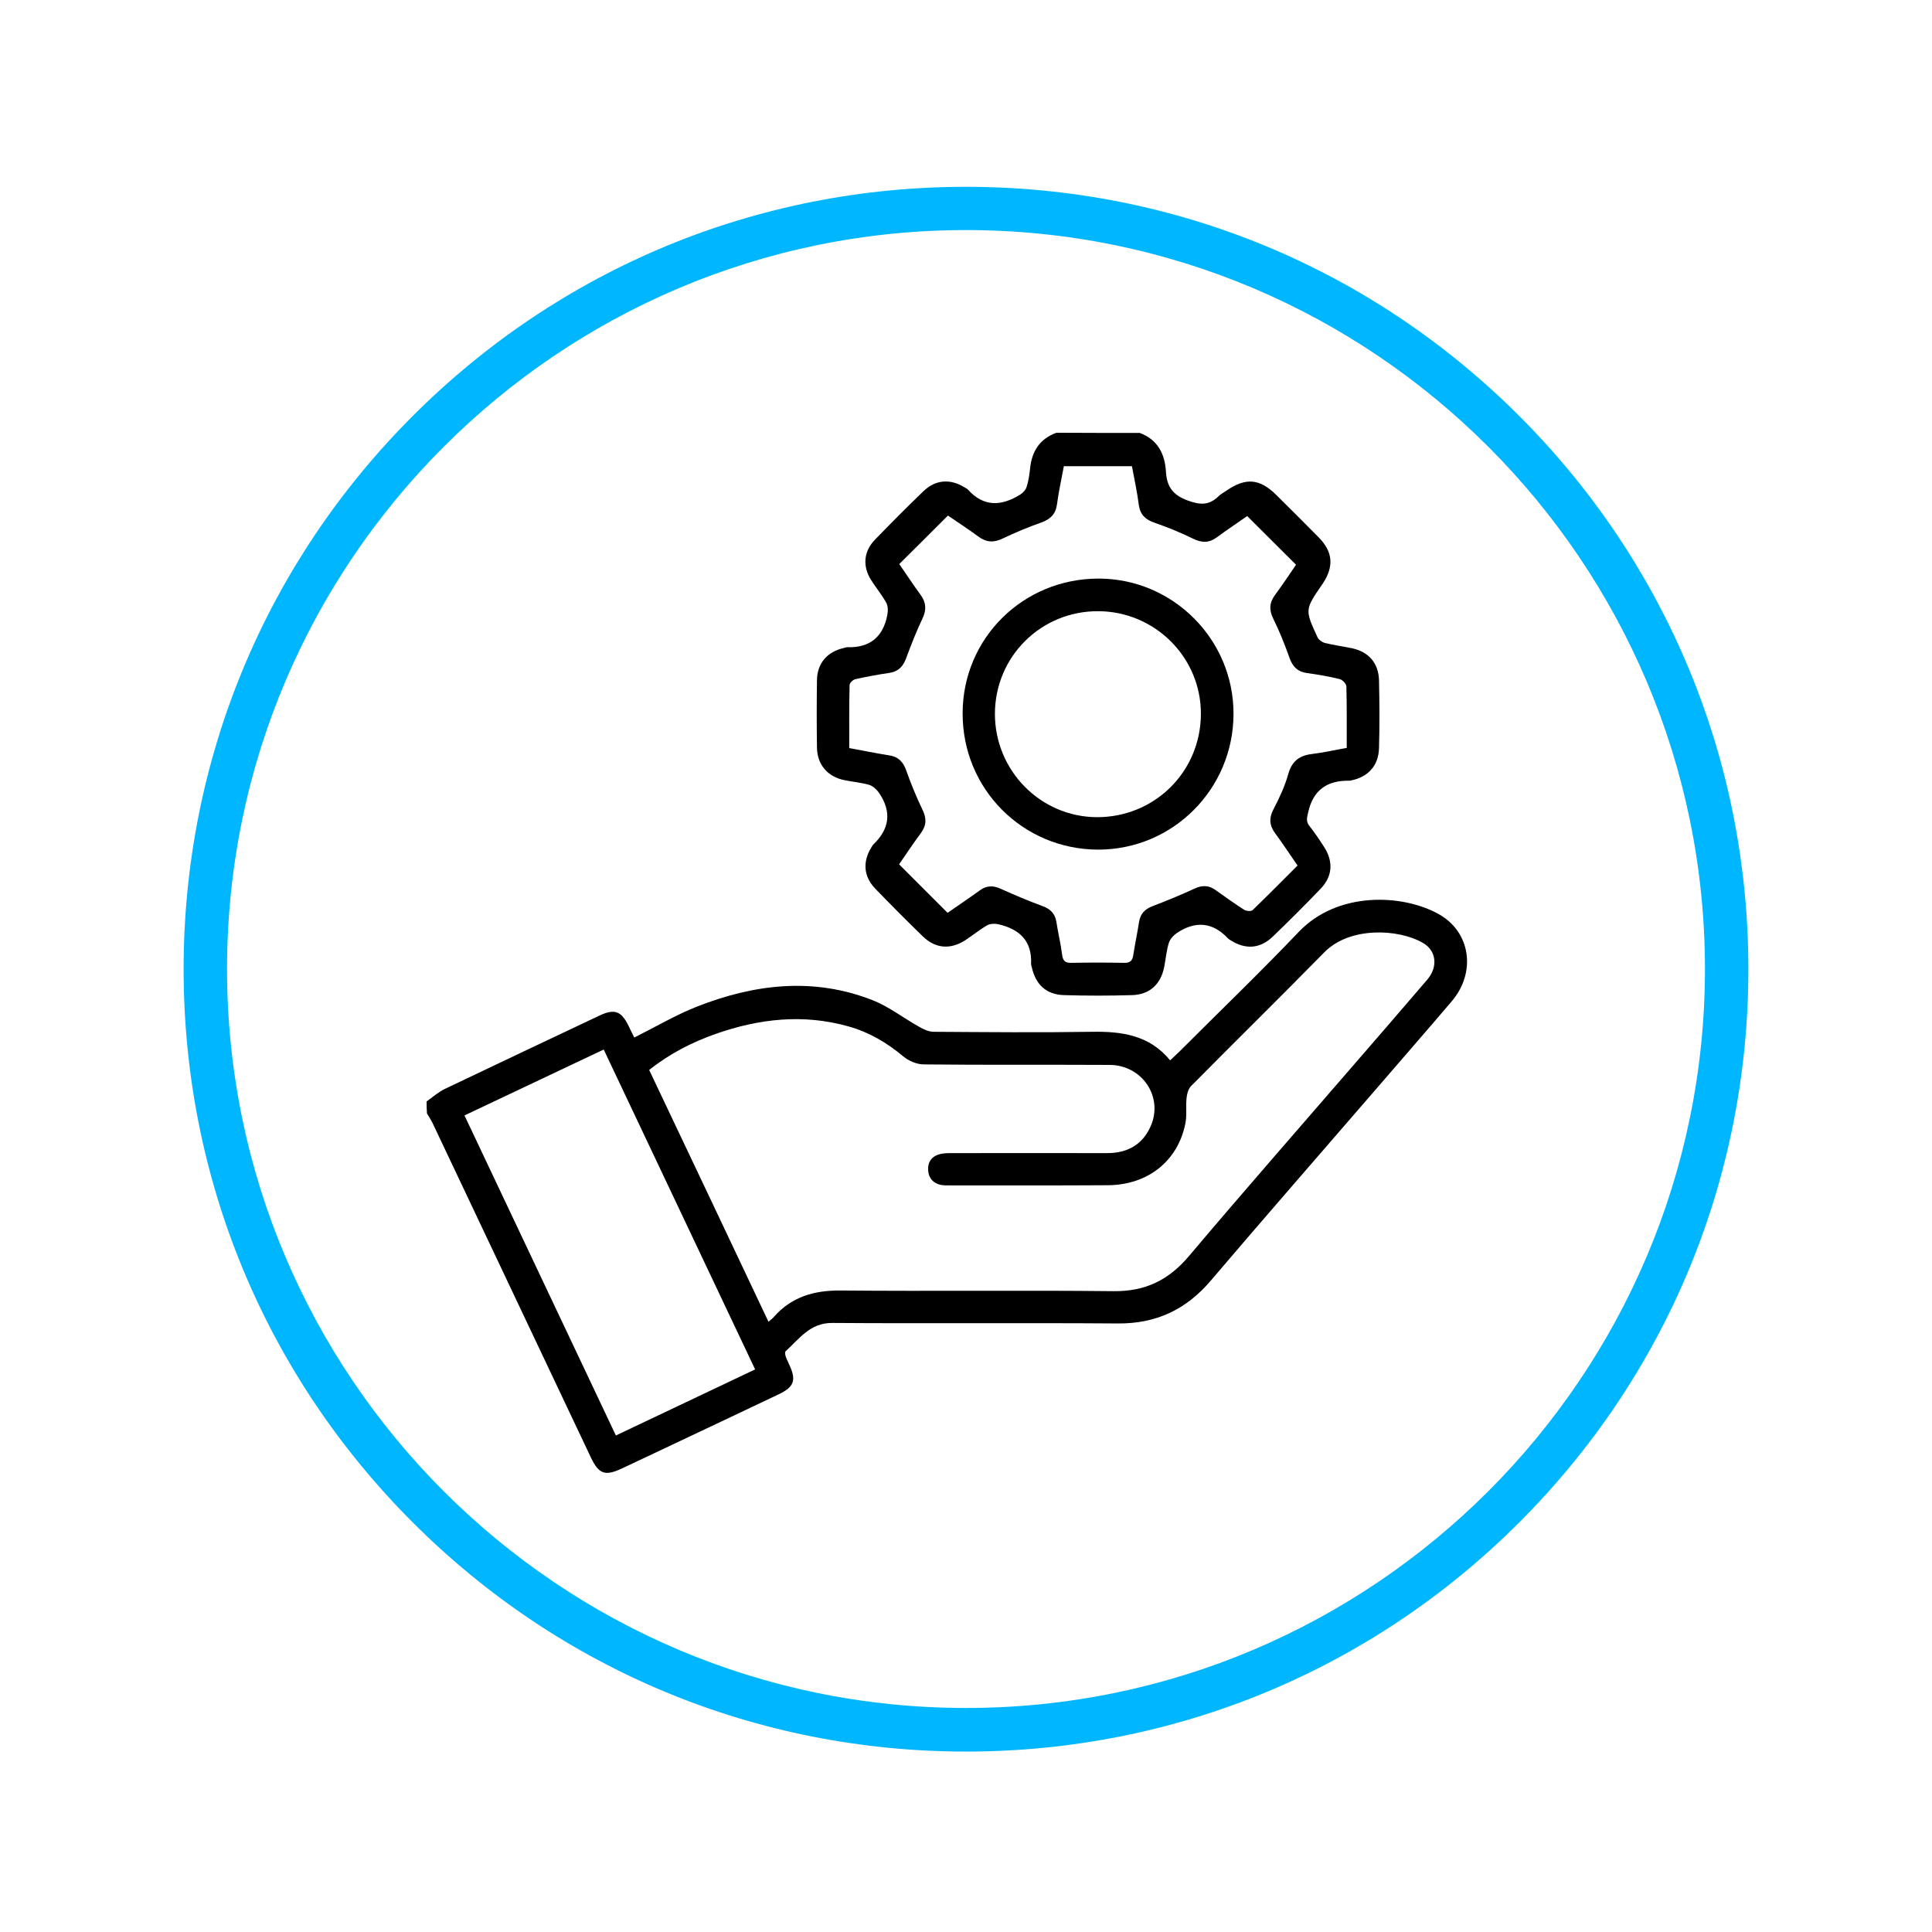 <?xml version="1.0" encoding="UTF-8"?> <svg xmlns="http://www.w3.org/2000/svg" viewBox="0 0 605.00 605.00" data-guides="{&quot;vertical&quot;:[],&quot;horizontal&quot;:[]}"><defs></defs><path fill="#00B7FF" stroke="none" fill-opacity="1" stroke-width="1" stroke-opacity="1" color="rgb(51, 51, 51)" id="tSvg11eaeab9029" title="Path 59" d="M302.5 548.5C237.043 548.5 175.502 522.994 129.254 476.746C83.005 430.497 57.5 368.957 57.5 303.5C57.5 238.043 83.005 176.502 129.254 130.254C175.502 84.006 237.043 58.5 302.5 58.5C367.957 58.5 429.498 84.006 475.746 130.254C521.995 176.502 547.5 238.043 547.5 303.5C547.5 368.957 521.995 430.497 475.746 476.746C429.498 522.994 367.957 548.5 302.5 548.5ZM302.5 72.047C174.92 72.047 71.099 175.868 71.099 303.447C71.099 431.027 174.92 534.847 302.5 534.847C430.08 534.847 533.901 431.027 533.901 303.447C533.901 175.868 430.132 72.047 302.5 72.047Z"></path><path fill="black" stroke="none" fill-opacity="1" stroke-width="1" stroke-opacity="1" color="rgb(51, 51, 51)" id="tSvg137a4415ecc" title="Path 60" d="M133.597 344.904C135.45 343.58 137.196 342.046 139.207 341.041C155.346 333.315 171.538 325.695 187.73 318.023C192.439 315.8 194.556 316.594 196.832 321.25C197.467 322.573 198.101 323.896 198.631 324.901C205.298 321.567 211.648 317.81 218.369 315.165C236.36 308.127 254.775 305.957 273.242 313.207C278.375 315.218 282.926 318.816 287.793 321.515C289.17 322.308 290.81 323.103 292.344 323.103C308.907 323.208 325.417 323.367 341.979 323.103C351.346 322.944 359.971 324.16 366.427 332.045C367.485 331.04 368.332 330.246 369.178 329.452C381.719 316.911 394.472 304.634 406.695 291.829C418.866 279.024 439.238 279.923 450.562 286.273C460.511 291.829 462.363 304.476 454.584 313.577C446.277 323.367 437.81 332.997 429.449 342.734C412.675 362.154 395.795 381.468 379.179 400.994C371.453 410.096 362.034 414.54 350.023 414.435C320.231 414.223 290.439 414.488 260.648 414.276C253.61 414.223 250.277 419.303 245.99 423.166C245.726 423.431 245.884 424.329 246.096 424.912C246.361 425.706 246.784 426.447 247.102 427.24C249.43 432.161 248.742 434.278 243.874 436.607C231.914 442.321 219.956 447.93 207.997 453.592C203.605 455.656 199.213 457.772 194.768 459.836C189.476 462.324 187.518 461.635 185.031 456.397C168.522 421.579 152.065 386.707 135.555 351.889C135.026 350.777 134.338 349.719 133.703 348.66C133.597 347.443 133.597 346.173 133.597 344.904ZM240.646 413.906C241.492 413.165 242.022 412.794 242.392 412.318C247.948 406.074 254.933 404.063 263.188 404.116C291.709 404.38 320.231 404.01 348.752 404.328C358.595 404.433 365.897 400.889 372.194 393.48C389.18 373.372 406.484 353.634 423.681 333.738C431.46 324.742 439.238 315.8 446.964 306.751C450.351 302.782 449.821 297.702 445.589 295.268C438.022 290.877 422.729 290.029 414.685 298.232C400.875 312.307 386.799 326.119 372.935 340.141C372.089 341.041 371.666 342.628 371.559 343.951C371.295 346.597 371.718 349.296 371.189 351.835C368.861 363.53 359.495 371.044 347.007 371.149C330.338 371.256 313.723 371.203 297.054 371.203C296.313 371.203 295.573 371.203 294.832 371.097C292.344 370.621 290.863 369.086 290.651 366.599C290.439 363.953 291.709 362.101 294.303 361.413C295.519 361.096 296.842 361.096 298.06 361.096C314.199 361.096 330.285 361.042 346.425 361.096C352.933 361.149 357.801 358.555 360.394 352.523C364.31 343.422 357.642 333.527 347.482 333.474C328.063 333.368 308.695 333.527 289.275 333.315C287.106 333.315 284.513 332.204 282.82 330.775C277.687 326.489 272.13 323.208 265.675 321.409C251.6 317.44 237.789 318.975 224.189 323.737C216.675 326.383 209.638 329.981 203.287 335.061C215.775 361.36 228.158 387.448 240.646 413.906ZM192.863 449.517C207.574 442.533 221.967 435.707 236.466 428.827C220.538 395.227 204.875 362.101 189.053 328.658C174.395 335.59 160.002 342.416 145.451 349.296C161.325 382.844 176.988 415.969 192.863 449.517Z"></path><path fill="black" stroke="none" fill-opacity="1" stroke-width="1" stroke-opacity="1" color="rgb(51, 51, 51)" id="tSvg8c271c76c9" title="Path 61" d="M356.901 135.569C362.458 137.633 364.786 142.078 365.104 147.633C365.368 152.29 367.168 154.988 371.93 156.735C375.846 158.164 378.597 158.27 381.508 155.465C382.249 154.724 383.201 154.248 384.1 153.613C390.132 149.486 394.472 149.856 399.658 154.988C404.102 159.381 408.548 163.825 412.939 168.271C417.385 172.768 417.755 177.319 414.315 182.611C414.21 182.769 414.103 182.981 413.945 183.14C408.6 190.918 408.6 190.972 412.622 199.65C412.992 200.391 414.051 201.131 414.897 201.343C417.649 202.031 420.506 202.401 423.311 202.983C428.55 204.095 431.671 207.587 431.83 212.984C431.989 220.075 432.042 227.219 431.83 234.31C431.671 239.813 428.391 243.358 422.993 244.416C422.782 244.47 422.57 244.522 422.358 244.47C415.533 244.416 411.193 247.432 409.659 254.364C409.288 256.005 408.865 257.221 410.082 258.703C411.723 260.767 413.204 262.99 414.633 265.212C417.596 269.816 417.279 274.42 413.574 278.283C408.653 283.415 403.627 288.442 398.494 293.363C394.578 297.12 389.974 297.385 385.423 294.475C385.159 294.316 384.841 294.157 384.629 293.945C379.761 288.707 374.311 288.284 368.49 292.199C367.432 292.94 366.373 294.104 366.004 295.321C365.263 297.755 365.05 300.295 364.575 302.782C363.516 308.18 360.024 311.46 354.521 311.619C347.43 311.831 340.286 311.831 333.196 311.619C327.639 311.46 324.306 308.339 323.088 302.835C323.036 302.518 322.877 302.2 322.877 301.882C323.247 294.527 319.12 290.877 312.505 289.395C311.447 289.183 310.018 289.236 309.118 289.765C306.738 291.141 304.621 292.887 302.293 294.421C297.583 297.438 292.927 297.068 288.958 293.205C283.931 288.336 279.01 283.363 274.141 278.335C270.384 274.472 270.067 269.816 272.925 265.265C273.084 265.001 273.242 264.683 273.453 264.471C278.587 259.603 279.274 254.205 275.305 248.332C274.565 247.274 273.401 246.163 272.236 245.792C269.697 245.052 267.051 244.839 264.458 244.311C259.166 243.252 255.885 239.442 255.833 234.045C255.727 227.06 255.727 220.023 255.833 213.037C255.885 207.746 259.008 204.095 264.193 202.931C264.617 202.825 265.04 202.666 265.411 202.666C272.395 202.877 276.523 199.438 277.846 192.665C278.11 191.395 278.11 189.808 277.528 188.749C276.152 186.262 274.3 184.04 272.766 181.605C270.067 177.319 270.438 172.716 273.93 169.064C278.957 163.879 284.037 158.746 289.223 153.772C292.98 150.174 297.583 149.856 302.028 152.608C302.399 152.82 302.822 153.031 303.086 153.295C308.113 158.905 313.723 158.481 319.544 154.831C320.39 154.301 321.236 153.348 321.501 152.396C322.083 150.597 322.347 148.692 322.56 146.787C323.088 141.337 325.576 137.421 330.814 135.516C339.545 135.569 348.223 135.569 356.901 135.569ZM354.467 145.993C347.059 145.993 340.128 145.993 333.143 145.993C332.349 150.174 331.502 154.089 330.973 158.058C330.55 161.074 328.856 162.609 326.104 163.614C322.031 165.043 318.008 166.736 314.093 168.588C311.289 169.964 308.961 169.911 306.42 168.059C303.14 165.625 299.7 163.402 296.842 161.445C291.604 166.684 286.683 171.605 281.603 176.632C283.719 179.648 285.889 183.034 288.27 186.262C290.016 188.643 290.175 190.919 288.905 193.617C286.947 197.692 285.307 201.978 283.719 206.211C282.767 208.752 281.285 210.286 278.533 210.709C274.988 211.238 271.443 211.873 267.897 212.667C267.156 212.826 266.045 213.832 266.045 214.519C265.886 221.08 265.94 227.589 265.94 234.256C270.279 235.05 274.353 235.897 278.428 236.532C281.285 236.956 282.82 238.543 283.772 241.241C285.254 245.422 286.947 249.549 288.852 253.518C290.175 256.216 290.175 258.439 288.375 260.873C285.942 264.154 283.667 267.594 281.549 270.662C286.683 275.795 291.604 280.717 296.737 285.849C299.912 283.627 303.404 281.299 306.843 278.811C308.961 277.277 311.024 277.224 313.405 278.335C317.744 280.293 322.136 282.145 326.581 283.786C329.015 284.685 330.444 286.22 330.814 288.759C331.343 292.199 332.19 295.639 332.614 299.078C332.878 300.983 333.671 301.565 335.471 301.512C340.974 301.407 346.477 301.407 352.034 301.512C353.991 301.565 354.626 300.771 354.891 299.025C355.42 295.586 356.161 292.146 356.69 288.707C357.113 286.114 358.489 284.685 360.976 283.733C365.421 282.04 369.813 280.24 374.152 278.229C376.533 277.118 378.597 277.224 380.714 278.759C383.624 280.875 386.588 282.939 389.604 284.897C390.291 285.32 391.773 285.426 392.25 285.002C396.959 280.452 401.563 275.795 406.325 271.033C403.891 267.54 401.722 264.207 399.34 260.979C397.488 258.492 397.329 256.164 398.811 253.359C400.61 249.92 402.304 246.321 403.361 242.564C404.473 238.49 406.748 236.585 410.876 236.108C414.474 235.685 418.072 234.838 421.724 234.204C421.724 227.483 421.776 221.239 421.618 214.995C421.618 214.148 420.401 212.878 419.554 212.667C416.167 211.82 412.728 211.238 409.235 210.762C406.378 210.339 404.843 208.857 403.838 206.105C402.356 201.925 400.716 197.797 398.758 193.829C397.329 190.972 397.488 188.696 399.34 186.209C401.722 182.981 403.943 179.647 405.849 176.843C400.61 171.605 395.636 166.684 390.557 161.604C387.646 163.667 384.259 165.889 381.031 168.271C378.597 170.07 376.322 170.017 373.623 168.694C369.76 166.789 365.738 165.148 361.611 163.72C358.806 162.768 357.113 161.286 356.637 158.27C356.108 154.09 355.208 150.068 354.467 145.993Z"></path><path fill="black" stroke="none" fill-opacity="1" stroke-width="1" stroke-opacity="1" color="rgb(51, 51, 51)" id="tSvgf04a1bf1f1" title="Path 62" d="M344.096 181.182C367.379 181.235 386.323 200.284 386.27 223.567C386.217 247.115 367.273 266.058 343.884 266.058C320.231 266.006 301.34 247.009 301.446 223.303C301.499 199.809 320.443 181.129 344.096 181.182ZM311.553 223.515C311.553 241.295 325.788 255.793 343.461 255.899C361.558 255.952 376.004 241.665 376.057 223.567C376.11 205.893 361.717 191.5 343.99 191.395C325.999 191.288 311.606 205.576 311.553 223.515Z"></path></svg> 